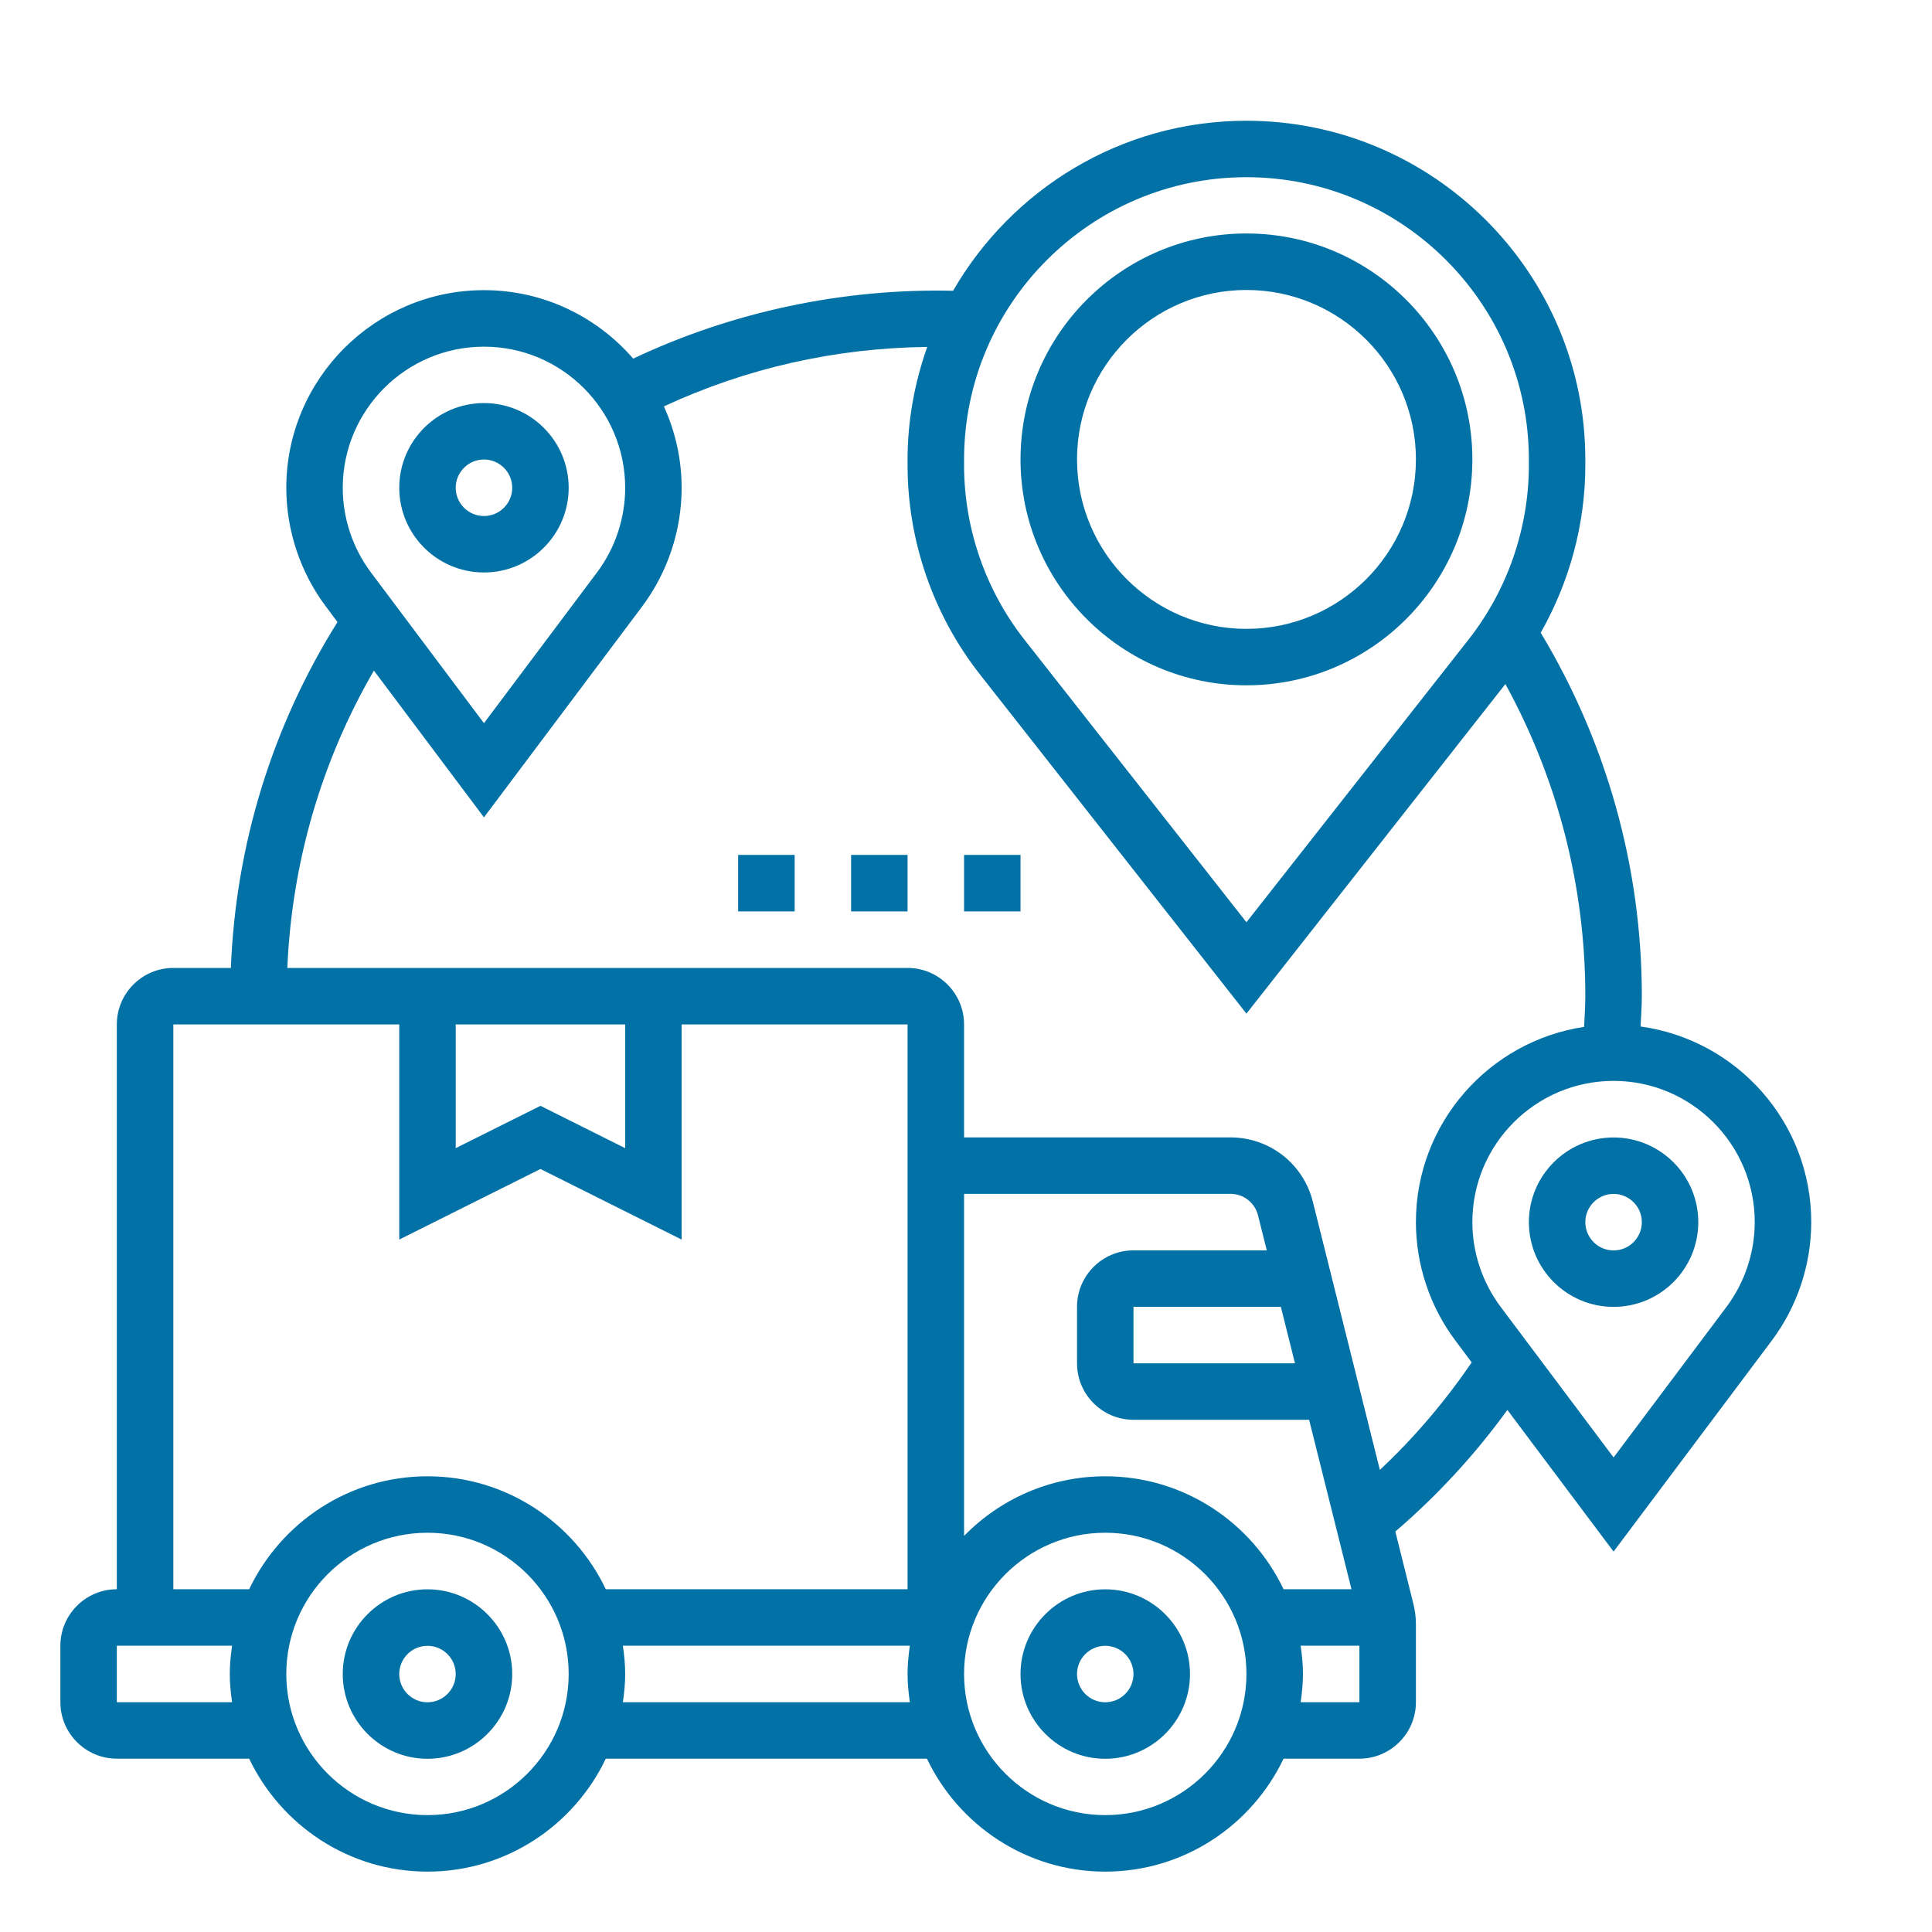 <svg width="32" height="32" viewBox="0 0 32 32" fill="none" xmlns="http://www.w3.org/2000/svg">
<path d="M18.306 26.324C17.533 26.324 16.903 26.954 16.903 27.727C16.903 28.501 17.533 29.131 18.306 29.131C19.08 29.131 19.71 28.501 19.71 27.727C19.71 26.954 19.08 26.324 18.306 26.324ZM18.306 28.195C18.049 28.195 17.839 27.986 17.839 27.727C17.839 27.469 18.049 27.26 18.306 27.26C18.564 27.26 18.774 27.469 18.774 27.727C18.774 27.986 18.564 28.195 18.306 28.195Z" fill="#0271A6"/>
<path d="M7.08 26.324C6.307 26.324 5.677 26.954 5.677 27.727C5.677 28.501 6.307 29.131 7.08 29.131C7.854 29.131 8.484 28.501 8.484 27.727C8.484 26.954 7.854 26.324 7.08 26.324ZM7.08 28.195C6.823 28.195 6.613 27.986 6.613 27.727C6.613 27.469 6.823 27.26 7.08 27.26C7.338 27.26 7.548 27.469 7.548 27.727C7.548 27.986 7.338 28.195 7.08 28.195Z" fill="#0271A6"/>
<path d="M8.016 9.482C8.79 9.482 9.419 8.853 9.419 8.079C9.419 7.305 8.79 6.676 8.016 6.676C7.242 6.676 6.613 7.305 6.613 8.079C6.613 8.853 7.242 9.482 8.016 9.482ZM8.016 7.611C8.274 7.611 8.484 7.821 8.484 8.079C8.484 8.337 8.274 8.547 8.016 8.547C7.758 8.547 7.548 8.337 7.548 8.079C7.548 7.821 7.758 7.611 8.016 7.611Z" fill="#0271A6"/>
<path d="M26.726 18.84C25.952 18.84 25.323 19.469 25.323 20.243C25.323 21.017 25.952 21.646 26.726 21.646C27.5 21.646 28.129 21.017 28.129 20.243C28.129 19.469 27.5 18.84 26.726 18.84ZM26.726 20.711C26.468 20.711 26.258 20.501 26.258 20.243C26.258 19.985 26.468 19.775 26.726 19.775C26.984 19.775 27.194 19.985 27.194 20.243C27.194 20.501 26.984 20.711 26.726 20.711Z" fill="#0271A6"/>
<path d="M27.173 17.002C27.18 16.834 27.194 16.667 27.194 16.5C27.194 14.368 26.612 12.296 25.519 10.48C25.997 9.638 26.258 8.678 26.258 7.705V7.613C26.258 4.518 23.74 2 20.645 2C18.569 2 16.757 3.136 15.786 4.816C13.972 4.774 12.131 5.161 10.488 5.94C9.887 5.247 9.003 4.806 8.016 4.806C6.211 4.806 4.742 6.276 4.742 8.081C4.742 8.785 4.975 9.482 5.397 10.045L5.59 10.303C4.509 12.028 3.904 13.992 3.824 16.032H2.871C2.355 16.032 1.935 16.452 1.935 16.968V26.323C1.42 26.323 1 26.742 1 27.258V28.194C1 28.709 1.42 29.129 1.935 29.129H4.127C4.654 30.233 5.778 31 7.081 31C8.383 31 9.508 30.233 10.034 29.129H15.353C15.879 30.233 17.004 31 18.306 31C19.609 31 20.734 30.233 21.26 29.129H22.516C23.032 29.129 23.452 28.709 23.452 28.194V26.905C23.452 26.791 23.438 26.677 23.41 26.565L23.111 25.367C23.808 24.769 24.429 24.095 24.967 23.353L26.726 25.699L29.345 22.206C29.767 21.644 30 20.946 30 20.242C30 18.589 28.767 17.221 27.173 17.002ZM20.645 2.935C23.224 2.935 25.323 5.034 25.323 7.613V7.704C25.323 8.747 24.968 9.774 24.323 10.594L20.645 15.275L16.967 10.594C16.323 9.774 15.968 8.748 15.968 7.704V7.613C15.968 5.034 18.066 2.935 20.645 2.935ZM8.016 5.742C9.306 5.742 10.355 6.791 10.355 8.081C10.355 8.583 10.189 9.082 9.887 9.483L8.016 11.978L6.145 9.483C5.843 9.082 5.677 8.583 5.677 8.081C5.677 6.791 6.727 5.742 8.016 5.742ZM2.871 16.968H6.613V20.531L8.952 19.362L11.29 20.531V16.968H15.032V26.323H10.034C9.508 25.218 8.383 24.452 7.081 24.452C5.778 24.452 4.654 25.218 4.127 26.323H2.871V16.968ZM7.548 16.968H10.355V19.017L8.952 18.316L7.548 19.017V16.968ZM15.968 19.774H20.382C20.597 19.774 20.784 19.92 20.836 20.128L20.982 20.71H18.774C18.258 20.71 17.839 21.129 17.839 21.645V22.581C17.839 23.097 18.258 23.516 18.774 23.516H21.683L22.385 26.323H21.26C20.734 25.218 19.609 24.452 18.306 24.452C17.391 24.452 16.563 24.831 15.968 25.439V19.774ZM21.449 22.581H18.774V21.645H21.215L21.449 22.581ZM1.935 28.194V27.258H3.844C3.822 27.412 3.806 27.567 3.806 27.726C3.806 27.885 3.822 28.04 3.844 28.194H1.935ZM7.081 30.064C5.791 30.064 4.742 29.015 4.742 27.726C4.742 26.436 5.791 25.387 7.081 25.387C8.37 25.387 9.419 26.436 9.419 27.726C9.419 29.015 8.37 30.064 7.081 30.064ZM10.317 28.194C10.339 28.04 10.355 27.885 10.355 27.726C10.355 27.567 10.339 27.412 10.317 27.258H15.07C15.048 27.412 15.032 27.567 15.032 27.726C15.032 27.885 15.048 28.04 15.07 28.194H10.317ZM18.306 30.064C17.017 30.064 15.968 29.015 15.968 27.726C15.968 26.436 17.017 25.387 18.306 25.387C19.596 25.387 20.645 26.436 20.645 27.726C20.645 29.015 19.596 30.064 18.306 30.064ZM21.543 28.194C21.565 28.04 21.581 27.885 21.581 27.726C21.581 27.567 21.565 27.412 21.543 27.258H22.516V28.194H21.543ZM22.855 24.346L21.744 19.901C21.587 19.276 21.027 18.839 20.382 18.839H15.968V16.968C15.968 16.452 15.548 16.032 15.032 16.032H4.759C4.834 14.29 5.322 12.607 6.193 11.107L8.016 13.538L10.636 10.045C11.058 9.482 11.29 8.785 11.29 8.081C11.29 7.599 11.183 7.143 10.996 6.731C12.366 6.096 13.83 5.765 15.358 5.746C15.151 6.331 15.032 6.958 15.032 7.613V7.704C15.032 8.956 15.458 10.188 16.232 11.172L20.645 16.789L24.934 11.33C25.801 12.909 26.258 14.682 26.258 16.5C26.258 16.669 26.245 16.839 26.238 17.008C24.663 17.246 23.452 18.603 23.452 20.242C23.452 20.946 23.684 21.644 24.107 22.206L24.376 22.566C23.933 23.213 23.427 23.811 22.855 24.346ZM28.597 21.645L26.726 24.14L24.855 21.645C24.553 21.243 24.387 20.745 24.387 20.242C24.387 18.952 25.436 17.903 26.726 17.903C28.015 17.903 29.064 18.952 29.064 20.242C29.064 20.745 28.898 21.243 28.597 21.645Z" fill="#0271A6"/>
<path d="M20.645 11.351C22.709 11.351 24.387 9.672 24.387 7.609C24.387 5.546 22.709 3.867 20.645 3.867C18.582 3.867 16.903 5.546 16.903 7.609C16.903 9.672 18.582 11.351 20.645 11.351ZM20.645 4.803C22.193 4.803 23.452 6.061 23.452 7.609C23.452 9.157 22.193 10.416 20.645 10.416C19.098 10.416 17.839 9.157 17.839 7.609C17.839 6.061 19.098 4.803 20.645 4.803Z" fill="#0271A6"/>
<path d="M12.226 14.16H13.162V15.096H12.226V14.16Z" fill="#0271A6"/>
<path d="M14.097 14.16H15.032V15.096H14.097V14.16Z" fill="#0271A6"/>
<path d="M15.968 14.16H16.903V15.096H15.968V14.16Z" fill="#0271A6"/>
</svg>
